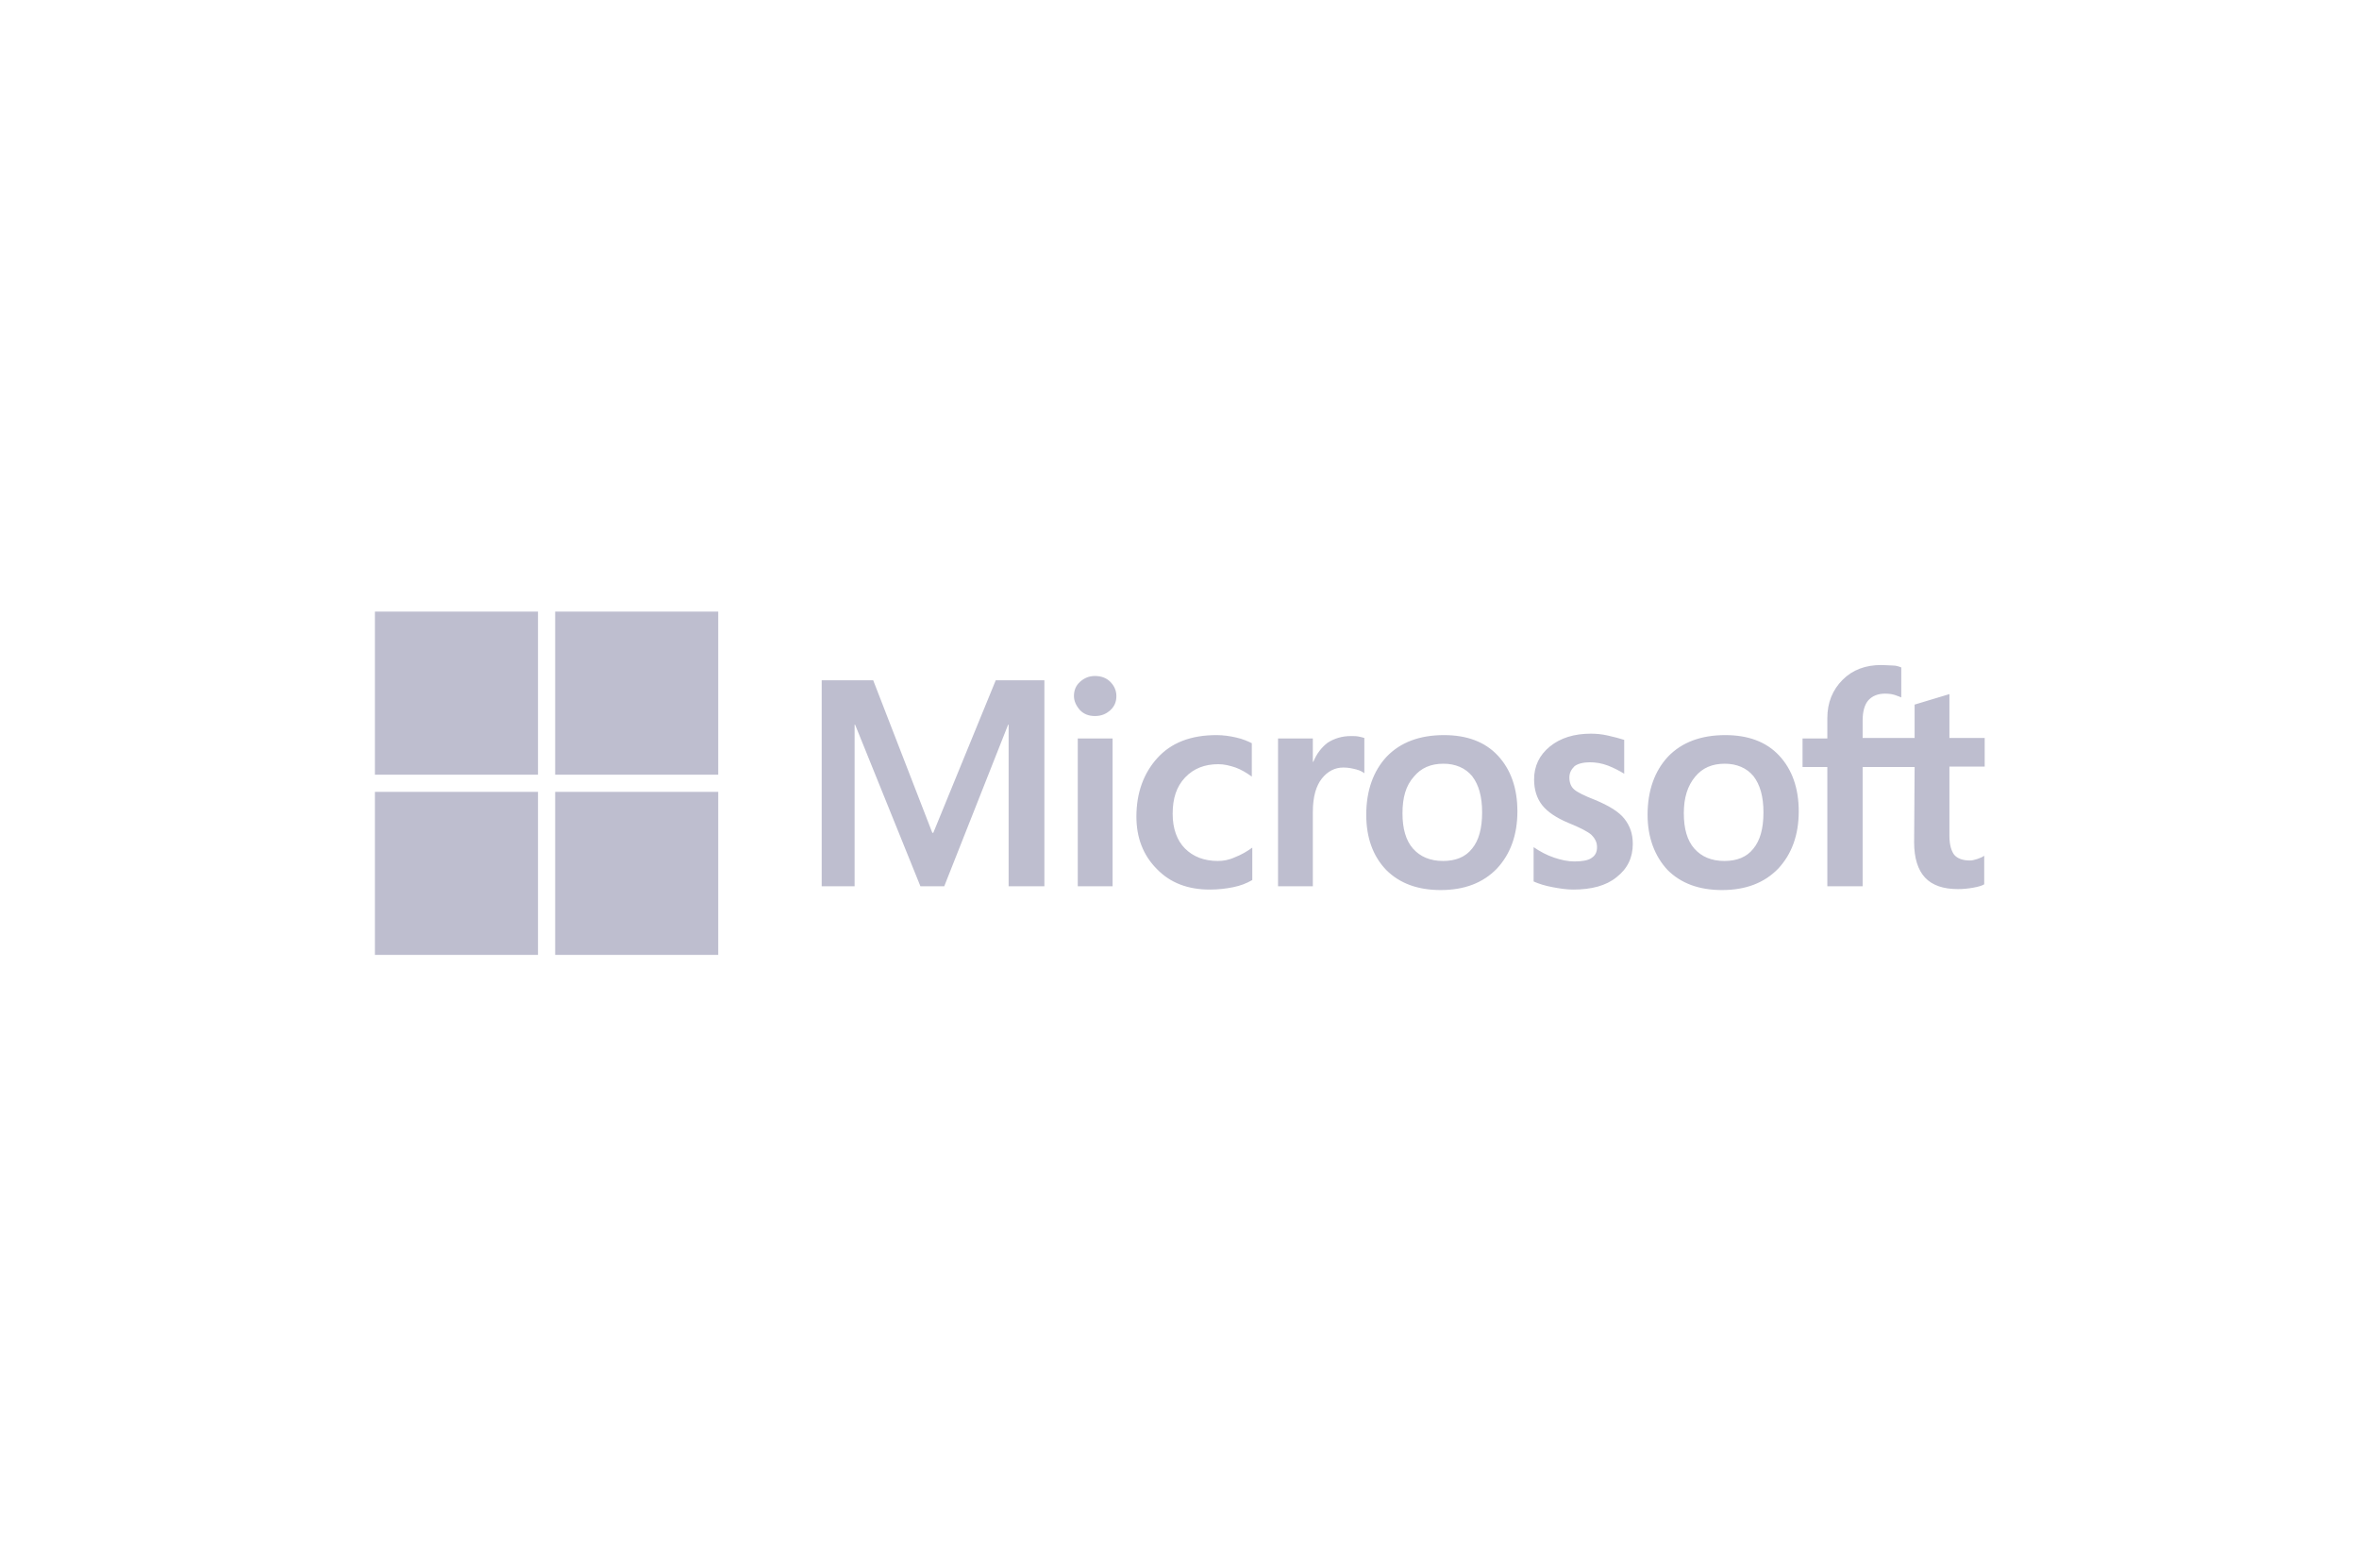 <svg width="1384" height="920" viewBox="0 0 1384 920" fill="none" xmlns="http://www.w3.org/2000/svg">
<g clip-path="url(#clip0_4704_30166)">
<path d="M612.73 399.18V520.033H591.749V425.197H591.469L553.982 520.033H539.995L501.669 425.197H501.389V520.033H482.086V399.18H512.299L546.989 488.7H547.548L584.196 399.18H612.73ZM630.075 408.411C630.075 405.054 631.194 402.257 633.712 400.019C636.23 397.781 639.027 396.662 642.384 396.662C646.021 396.662 649.098 397.781 651.336 400.019C653.574 402.257 654.973 405.054 654.973 408.411C654.973 411.768 653.854 414.566 651.336 416.804C648.818 419.042 646.021 420.161 642.384 420.161C638.747 420.161 635.95 419.042 633.712 416.804C631.474 414.286 630.075 411.489 630.075 408.411ZM652.735 433.309V520.033H632.313V433.309H652.735ZM714.56 505.206C717.638 505.206 720.995 504.646 724.631 502.968C728.268 501.569 731.625 499.611 734.703 497.373V516.396C731.346 518.354 727.709 519.753 723.512 520.592C719.316 521.432 714.84 521.991 709.805 521.991C696.936 521.991 686.585 518.074 678.752 509.962C670.639 501.849 666.723 491.498 666.723 479.189C666.723 465.201 670.919 453.731 679.032 444.779C687.145 435.827 698.614 431.351 713.721 431.351C717.638 431.351 721.554 431.911 725.191 432.75C729.108 433.589 732.185 434.988 734.423 436.107V455.69C731.346 453.452 727.988 451.493 724.911 450.374C721.554 449.255 718.197 448.416 714.84 448.416C706.727 448.416 700.293 450.934 695.257 456.249C690.222 461.564 687.984 468.558 687.984 477.51C687.984 486.183 690.502 493.176 695.257 497.932C700.013 502.688 706.448 505.206 714.56 505.206ZM792.611 431.911C794.29 431.911 795.689 431.911 797.087 432.19C798.486 432.47 799.605 432.75 800.444 433.03V453.731C799.325 452.892 797.927 452.053 795.689 451.493C793.451 450.934 791.213 450.374 788.135 450.374C783.1 450.374 778.903 452.612 775.546 456.809C772.189 461.005 770.231 467.439 770.231 476.391V520.033H749.809V433.309H770.231V447.017H770.511C772.469 442.262 775.267 438.625 778.903 435.827C782.82 433.309 787.296 431.911 792.611 431.911ZM801.563 478.07C801.563 463.802 805.76 452.333 813.593 443.94C821.706 435.547 832.896 431.351 847.163 431.351C860.591 431.351 871.222 435.268 878.775 443.381C886.328 451.493 890.245 462.404 890.245 476.112C890.245 490.099 886.049 501.289 878.216 509.682C870.103 518.074 859.192 522.271 845.205 522.271C831.777 522.271 821.146 518.354 813.313 510.521C805.48 502.408 801.563 491.498 801.563 478.07ZM822.825 477.231C822.825 486.183 824.783 493.176 828.979 497.932C833.175 502.688 839.05 505.206 846.604 505.206C853.877 505.206 859.752 502.968 863.669 497.932C867.585 493.176 869.543 486.183 869.543 476.671C869.543 467.439 867.585 460.445 863.669 455.41C859.752 450.654 853.877 448.136 846.883 448.136C839.33 448.136 833.735 450.654 829.539 455.69C824.783 461.005 822.825 467.999 822.825 477.231ZM920.738 456.249C920.738 459.047 921.577 461.564 923.536 463.243C925.494 464.921 929.41 466.88 935.845 469.398C943.957 472.755 949.832 476.391 952.91 480.308C956.267 484.504 957.945 489.26 957.945 495.135C957.945 503.248 954.868 509.682 948.434 514.717C942.279 519.753 933.607 521.991 922.976 521.991C919.339 521.991 915.423 521.432 910.947 520.592C906.471 519.753 902.834 518.634 899.757 517.235V497.093C903.393 499.611 907.59 501.849 911.786 503.248C915.982 504.646 919.899 505.486 923.536 505.486C928.012 505.486 931.648 504.926 933.607 503.527C935.845 502.129 936.964 500.17 936.964 497.093C936.964 494.296 935.845 492.057 933.607 489.819C931.369 487.861 926.893 485.623 920.738 483.105C913.185 480.028 907.869 476.391 904.792 472.475C901.715 468.558 900.036 463.523 900.036 457.368C900.036 449.535 903.114 443.101 909.268 438.065C915.423 433.03 923.536 430.512 933.327 430.512C936.404 430.512 939.761 430.792 943.398 431.631C947.035 432.47 950.392 433.309 952.91 434.149V454.011C950.112 452.333 947.035 450.654 943.398 449.255C939.761 447.857 936.124 447.297 932.767 447.297C928.851 447.297 925.774 448.136 923.815 449.535C921.857 451.493 920.738 453.452 920.738 456.249ZM966.617 478.07C966.617 463.802 970.814 452.333 978.647 443.94C986.76 435.547 997.95 431.351 1012.22 431.351C1025.65 431.351 1036.28 435.268 1043.83 443.381C1051.38 451.493 1055.3 462.404 1055.3 476.112C1055.3 490.099 1051.1 501.289 1043.27 509.682C1035.16 518.074 1024.25 522.271 1010.26 522.271C996.831 522.271 986.2 518.354 978.367 510.521C970.814 502.408 966.617 491.498 966.617 478.07ZM987.879 477.231C987.879 486.183 989.837 493.176 994.033 497.932C998.23 502.688 1004.1 505.206 1011.66 505.206C1018.93 505.206 1024.81 502.968 1028.72 497.932C1032.64 493.176 1034.6 486.183 1034.6 476.671C1034.6 467.439 1032.64 460.445 1028.72 455.41C1024.81 450.654 1018.93 448.136 1011.94 448.136C1004.38 448.136 998.789 450.654 994.593 455.69C990.117 461.005 987.879 467.999 987.879 477.231ZM1123.28 450.095H1092.79V520.033H1072.08V450.095H1057.54V433.309H1072.08V421.28C1072.08 412.328 1075.16 404.775 1081.04 398.9C1086.91 393.025 1094.46 390.228 1103.7 390.228C1106.21 390.228 1108.45 390.507 1110.41 390.507C1112.37 390.507 1114.05 391.067 1115.45 391.626V409.251C1114.89 408.971 1113.49 408.411 1111.81 407.852C1110.13 407.292 1108.17 407.013 1105.93 407.013C1101.74 407.013 1098.38 408.411 1096.14 410.929C1093.9 413.447 1092.79 417.643 1092.79 422.679V433.03H1123.28V413.447L1143.7 407.292V433.03H1164.4V449.815H1143.7V490.379C1143.7 495.694 1144.82 499.331 1146.5 501.569C1148.46 503.807 1151.53 504.926 1155.73 504.926C1156.85 504.926 1158.25 504.646 1159.93 504.087C1161.61 503.527 1163 502.968 1164.12 502.129V518.914C1162.72 519.753 1160.77 520.312 1157.69 520.872C1154.61 521.432 1151.81 521.711 1148.74 521.711C1140.06 521.711 1133.63 519.473 1129.43 514.997C1125.24 510.521 1123 503.527 1123 494.296L1123.28 450.095Z" fill="#BEBECF"/>
<path d="M315.636 358.895H219.961V454.57H315.636V358.895Z" fill="#BEBECF"/>
<path d="M421.386 358.895H325.711V454.57H421.386V358.895Z" fill="#BEBECF"/>
<path d="M315.636 464.641H219.961V560.316H315.636V464.641Z" fill="#BEBECF"/>
<path d="M421.386 464.641H325.711V560.316H421.386V464.641Z" fill="#BEBECF"/>
</g>
<defs>
<clipPath id="clip0_4704_30166">
<rect width="944.445" height="201.422" fill="white" transform="translate(219.961 358.895)"/>
</clipPath>
</defs>
</svg>
